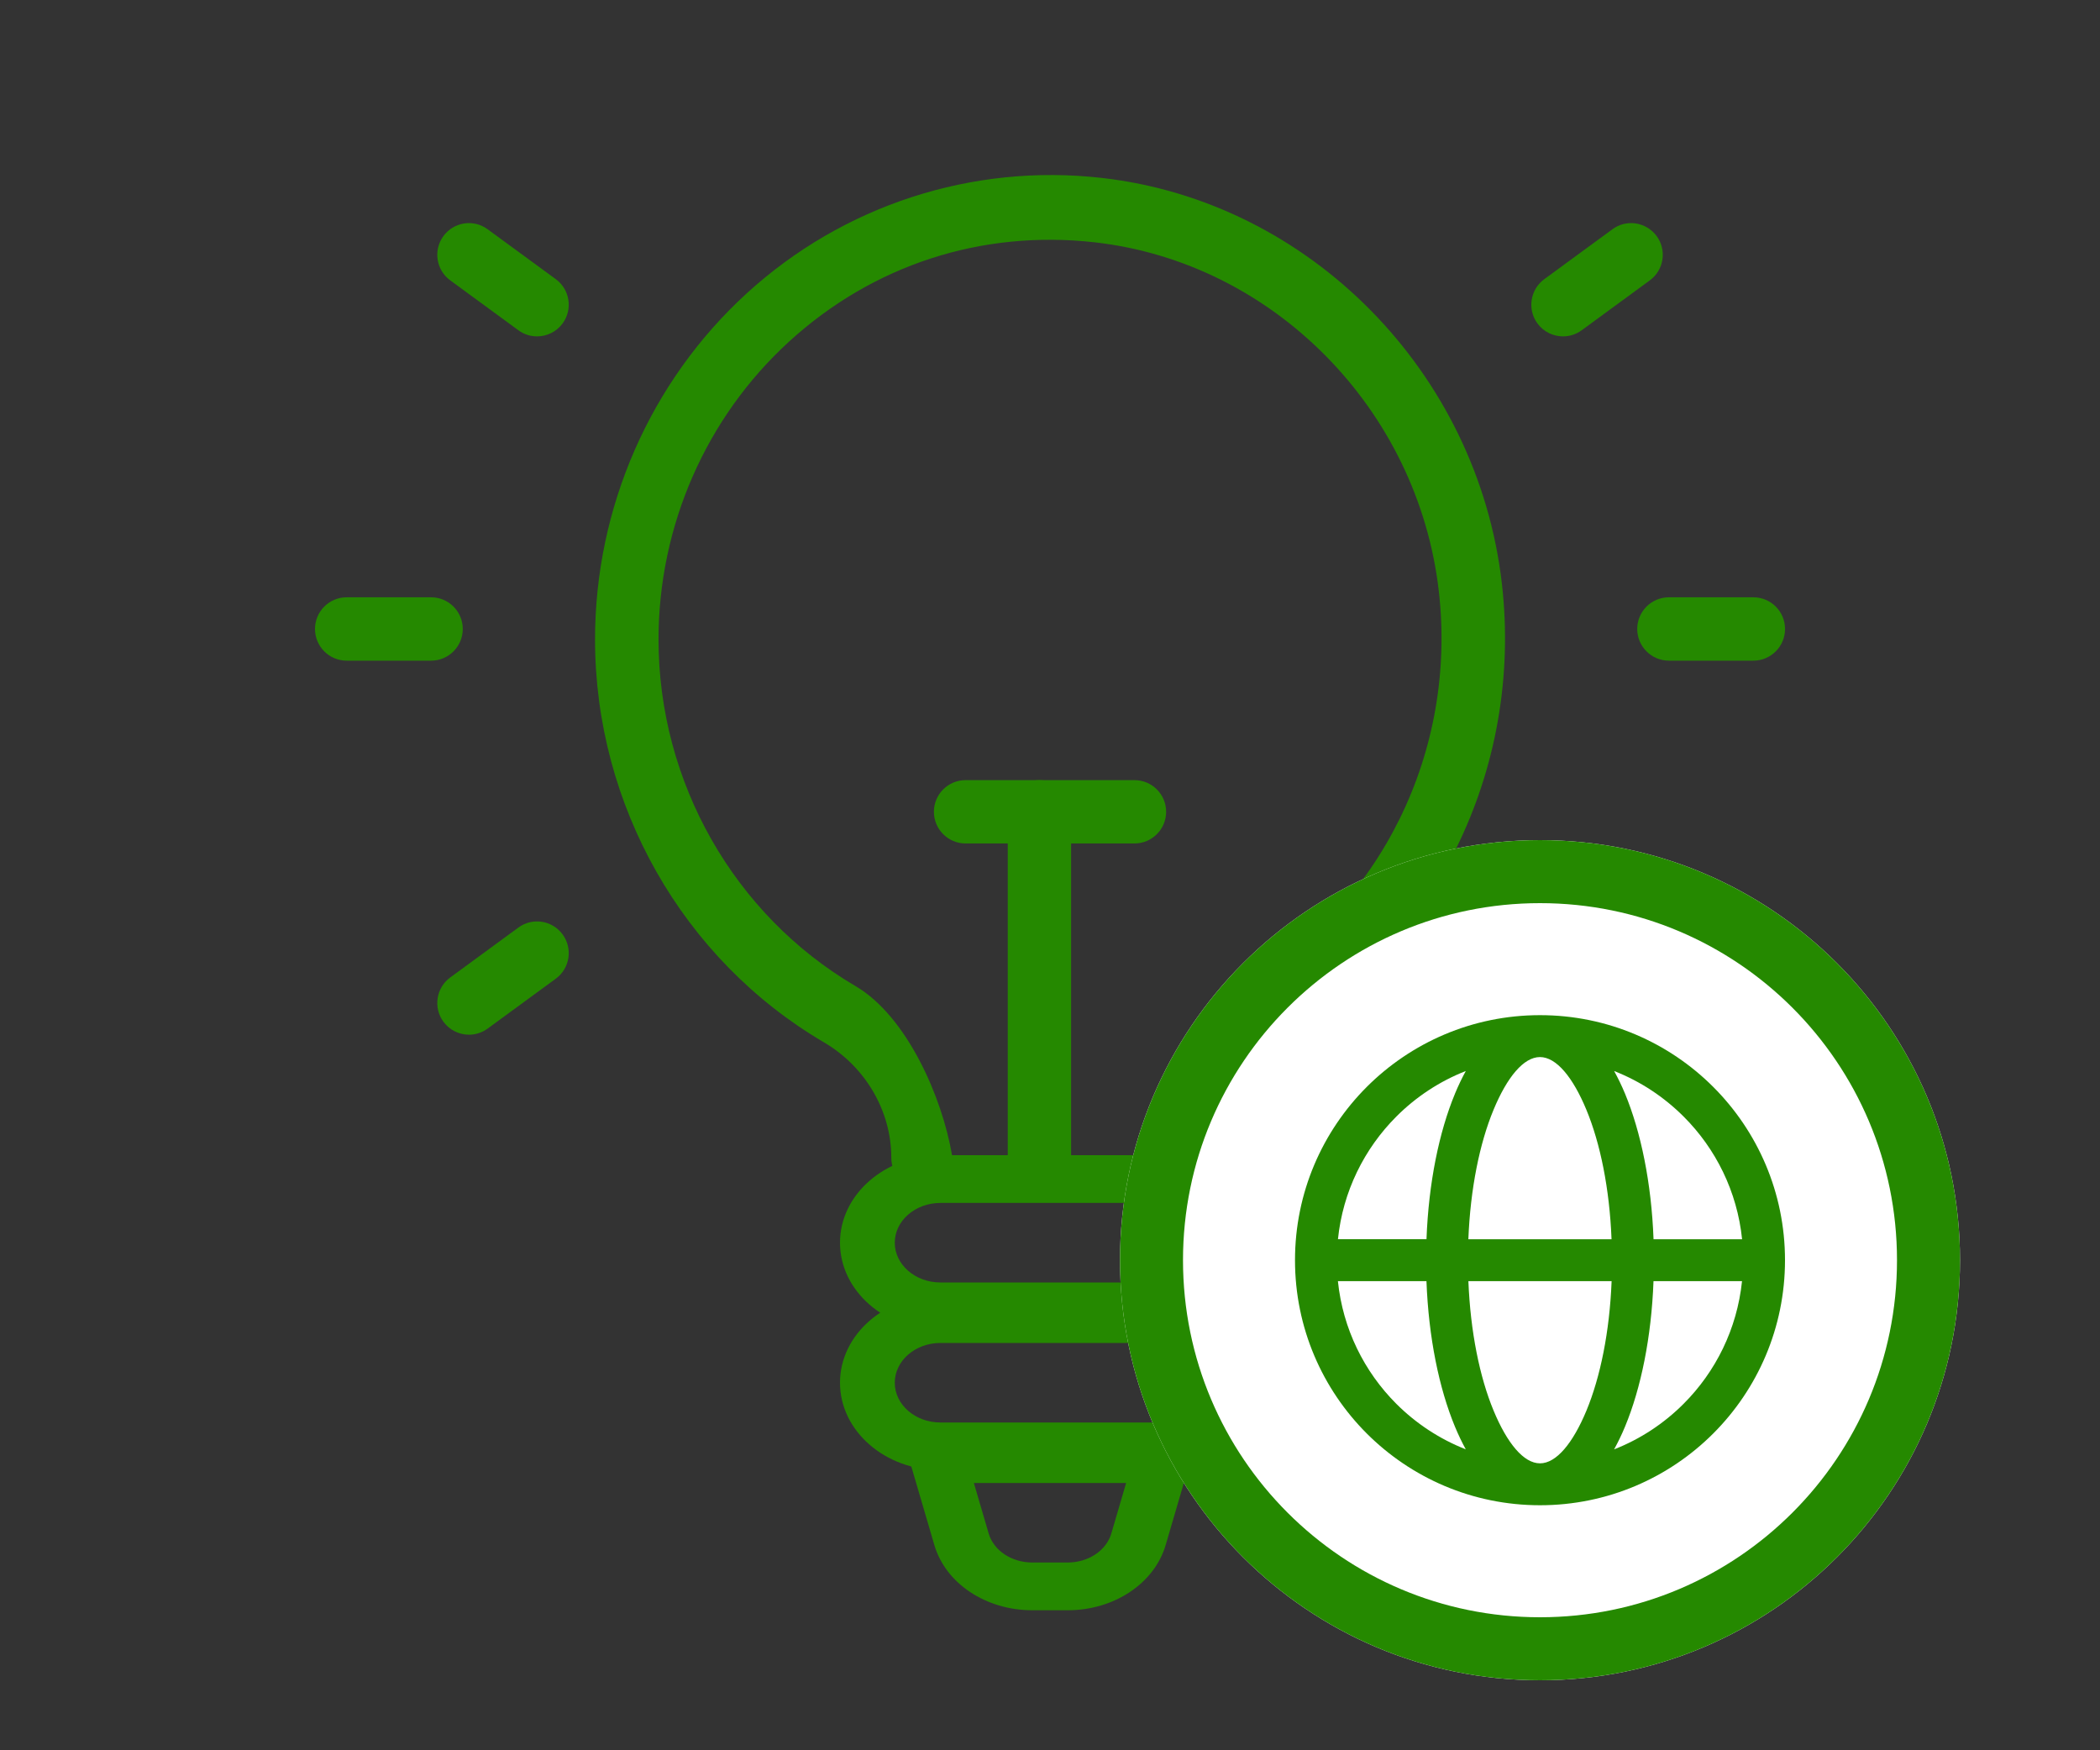 <svg width="60" height="50" viewBox="0 0 60 50" fill="none" xmlns="http://www.w3.org/2000/svg">
<rect x="0" y="0" width="60" height="50" fill="#333333" stroke="none"/>
<path d="M33.13 42H26.87C25.287 42 24 40.879 24 39.5C24 38.121 25.287 37 26.87 37H33.13C34.713 37 36 38.121 36 39.5C36 40.879 34.713 42 33.13 42ZM26.87 38.364C26.15 38.364 25.565 38.873 25.565 39.5C25.565 40.127 26.15 40.636 26.87 40.636H33.13C33.85 40.636 34.435 40.127 34.435 39.5C34.435 38.873 33.85 38.364 33.13 38.364H26.87Z" fill="#258900"/>
<path d="M33.13 38H26.87C25.287 38 24 36.879 24 35.5C24 34.121 25.287 33 26.87 33H33.13C34.713 33 36 34.121 36 35.5C36 36.879 34.713 38 33.13 38ZM26.87 34.364C26.15 34.364 25.565 34.873 25.565 35.5C25.565 36.127 26.15 36.636 26.87 36.636H33.13C33.85 36.636 34.435 36.127 34.435 35.5C34.435 34.873 33.85 34.364 33.13 34.364H26.87Z" fill="#258900"/>
<path d="M30.506 46H29.494C28.169 46 27.017 45.234 26.696 44.138L26.024 41.847C25.964 41.644 26.017 41.428 26.17 41.262C26.321 41.097 26.554 41 26.8 41H33.2C33.446 41 33.679 41.097 33.83 41.262C33.983 41.428 34.036 41.644 33.976 41.847L33.304 44.138C32.982 45.234 31.831 46 30.506 46ZM27.825 42.364L28.248 43.808C28.392 44.295 28.904 44.636 29.494 44.636H30.506C31.096 44.636 31.608 44.295 31.752 43.807L32.175 42.364H27.825Z" fill="#258900"/>
<path d="M26.373 34C26.133 34 25.902 33.902 25.732 33.729C25.562 33.555 25.466 33.32 25.466 33.074C25.466 31.735 24.727 30.471 23.538 29.774C19.506 27.409 17.001 22.999 17.001 18.265C17.001 14.499 18.581 10.895 21.335 8.38C24.087 5.865 27.781 4.661 31.483 5.083C37.411 5.755 42.218 10.628 42.911 16.672C43.521 21.985 40.985 27.131 36.452 29.781C35.271 30.473 34.537 31.734 34.537 33.073C34.537 33.584 34.13 33.999 33.63 33.999L26.373 34ZM27.201 33H30H32.799C33.075 31.358 34.078 29.036 35.55 28.175C39.452 25.893 41.635 21.463 41.109 16.887C40.513 11.691 36.38 7.5 31.282 6.923C28.054 6.558 24.948 7.564 22.545 9.758C20.174 11.924 18.815 15.025 18.815 18.265C18.815 22.339 20.971 26.133 24.442 28.169C25.919 29.035 26.923 31.36 27.201 33Z" fill="#258900"/>
<path d="M29.698 34C29.198 34 28.793 33.595 28.793 33.095L28.793 23.19C28.793 22.691 29.199 22.286 29.698 22.286C30.198 22.286 30.603 22.691 30.603 23.19L30.603 33.095C30.603 33.595 30.198 34 29.698 34Z" fill="#258900"/>
<path d="M32.413 24.095H27.587C27.088 24.095 26.683 23.69 26.683 23.19C26.683 22.691 27.088 22.286 27.587 22.286H32.413C32.913 22.286 33.318 22.691 33.318 23.19C33.318 23.69 32.913 24.095 32.413 24.095Z" fill="#258900"/>
<path d="M12.318 18.873H9.905C9.405 18.873 9 18.467 9 17.968C9 17.468 9.405 17.063 9.905 17.063H12.318C12.817 17.063 13.222 17.468 13.222 17.968C13.222 18.467 12.817 18.873 12.318 18.873Z" fill="#258900"/>
<path d="M15.344 9.609C15.159 9.609 14.971 9.553 14.81 9.434L12.864 8.009C12.461 7.714 12.374 7.148 12.668 6.745C12.963 6.342 13.528 6.251 13.933 6.55L15.88 7.975C16.283 8.27 16.37 8.836 16.075 9.239C15.897 9.481 15.623 9.609 15.344 9.609Z" fill="#258900"/>
<path d="M13.4 29.558C13.12 29.558 12.846 29.429 12.668 29.187C12.374 28.784 12.461 28.218 12.864 27.923L14.81 26.498C15.214 26.2 15.78 26.29 16.075 26.694C16.37 27.096 16.283 27.663 15.88 27.958L13.933 29.383C13.772 29.501 13.585 29.558 13.4 29.558Z" fill="#258900"/>
<path d="M50.096 18.873H47.683C47.184 18.873 46.778 18.467 46.778 17.968C46.778 17.468 47.184 17.063 47.683 17.063H50.096C50.596 17.063 51.001 17.468 51.001 17.968C51.001 18.467 50.596 18.873 50.096 18.873Z" fill="#258900"/>
<path d="M44.658 9.609C44.379 9.609 44.104 9.481 43.926 9.239C43.632 8.836 43.719 8.27 44.122 7.975L46.068 6.55C46.472 6.251 47.038 6.342 47.334 6.745C47.628 7.148 47.541 7.714 47.138 8.009L45.192 9.434C45.03 9.553 44.843 9.609 44.658 9.609Z" fill="#258900"/>
<path d="M46.602 29.558C46.417 29.558 46.23 29.501 46.068 29.383L44.122 27.958C43.719 27.663 43.632 27.096 43.926 26.694C44.221 26.29 44.786 26.2 45.192 26.498L47.138 27.923C47.541 28.218 47.628 28.784 47.334 29.187C47.156 29.429 46.881 29.558 46.602 29.558Z" fill="#258900"/>
<path d="M56 36C56 42.627 50.627 48 44 48C37.373 48 32 42.627 32 36C32 29.373 37.373 24 44 24C50.627 24 56 29.373 56 36Z" fill="white"/>
<path fill-rule="evenodd" clip-rule="evenodd" d="M44 46.2C49.633 46.2 54.2 41.633 54.2 36C54.2 30.367 49.633 25.8 44 25.8C38.367 25.8 33.8 30.367 33.8 36C33.8 41.633 38.367 46.2 44 46.2ZM44 48C50.627 48 56 42.627 56 36C56 29.373 50.627 24 44 24C37.373 24 32 29.373 32 36C32 42.627 37.373 48 44 48Z" fill="#258900"/>
<path d="M43.999 30.197C43.532 30.197 43.059 30.771 42.673 31.702C42.275 32.661 42.011 33.953 41.953 35.401H46.044C45.987 33.953 45.722 32.66 45.325 31.702C44.939 30.772 44.466 30.197 43.998 30.197H43.999ZM41.954 36.598C42.012 38.046 42.276 39.339 42.674 40.297C43.06 41.227 43.532 41.803 44 41.803C44.467 41.803 44.94 41.227 45.327 40.297C45.724 39.338 45.989 38.046 46.046 36.598H41.954ZM41.57 31.244C41.666 31.013 41.77 30.796 41.88 30.595C41.13 30.889 40.456 31.335 39.896 31.896C38.979 32.813 38.367 34.038 38.227 35.4H40.757C40.817 33.791 41.117 32.337 41.571 31.243L41.57 31.244ZM46.118 30.595C46.229 30.796 46.333 31.012 46.43 31.244C46.883 32.338 47.184 33.792 47.244 35.401H49.774C49.634 34.037 49.022 32.813 48.104 31.897C47.543 31.337 46.87 30.89 46.119 30.596L46.118 30.595ZM47.243 36.598C47.183 38.207 46.883 39.661 46.429 40.755C46.333 40.986 46.228 41.203 46.117 41.404C46.868 41.11 47.542 40.664 48.102 40.103C49.02 39.186 49.631 37.962 49.772 36.599H47.242L47.243 36.598ZM41.88 41.404C41.77 41.204 41.667 40.988 41.57 40.755C41.117 39.662 40.816 38.207 40.756 36.598H38.226C38.366 37.962 38.978 39.186 39.895 40.103C40.456 40.663 41.13 41.109 41.88 41.403L41.88 41.404ZM39.05 31.05C40.317 29.784 42.067 29 44 29C45.933 29 47.684 29.784 48.95 31.05C50.217 32.317 51 34.067 51 36C51 37.933 50.216 39.684 48.95 40.95C47.684 42.216 45.933 43 44 43C42.067 43 40.317 42.216 39.05 40.95C37.784 39.684 37 37.933 37 36C37 34.067 37.784 32.317 39.05 31.05Z" fill="#258900"/>
</svg>
